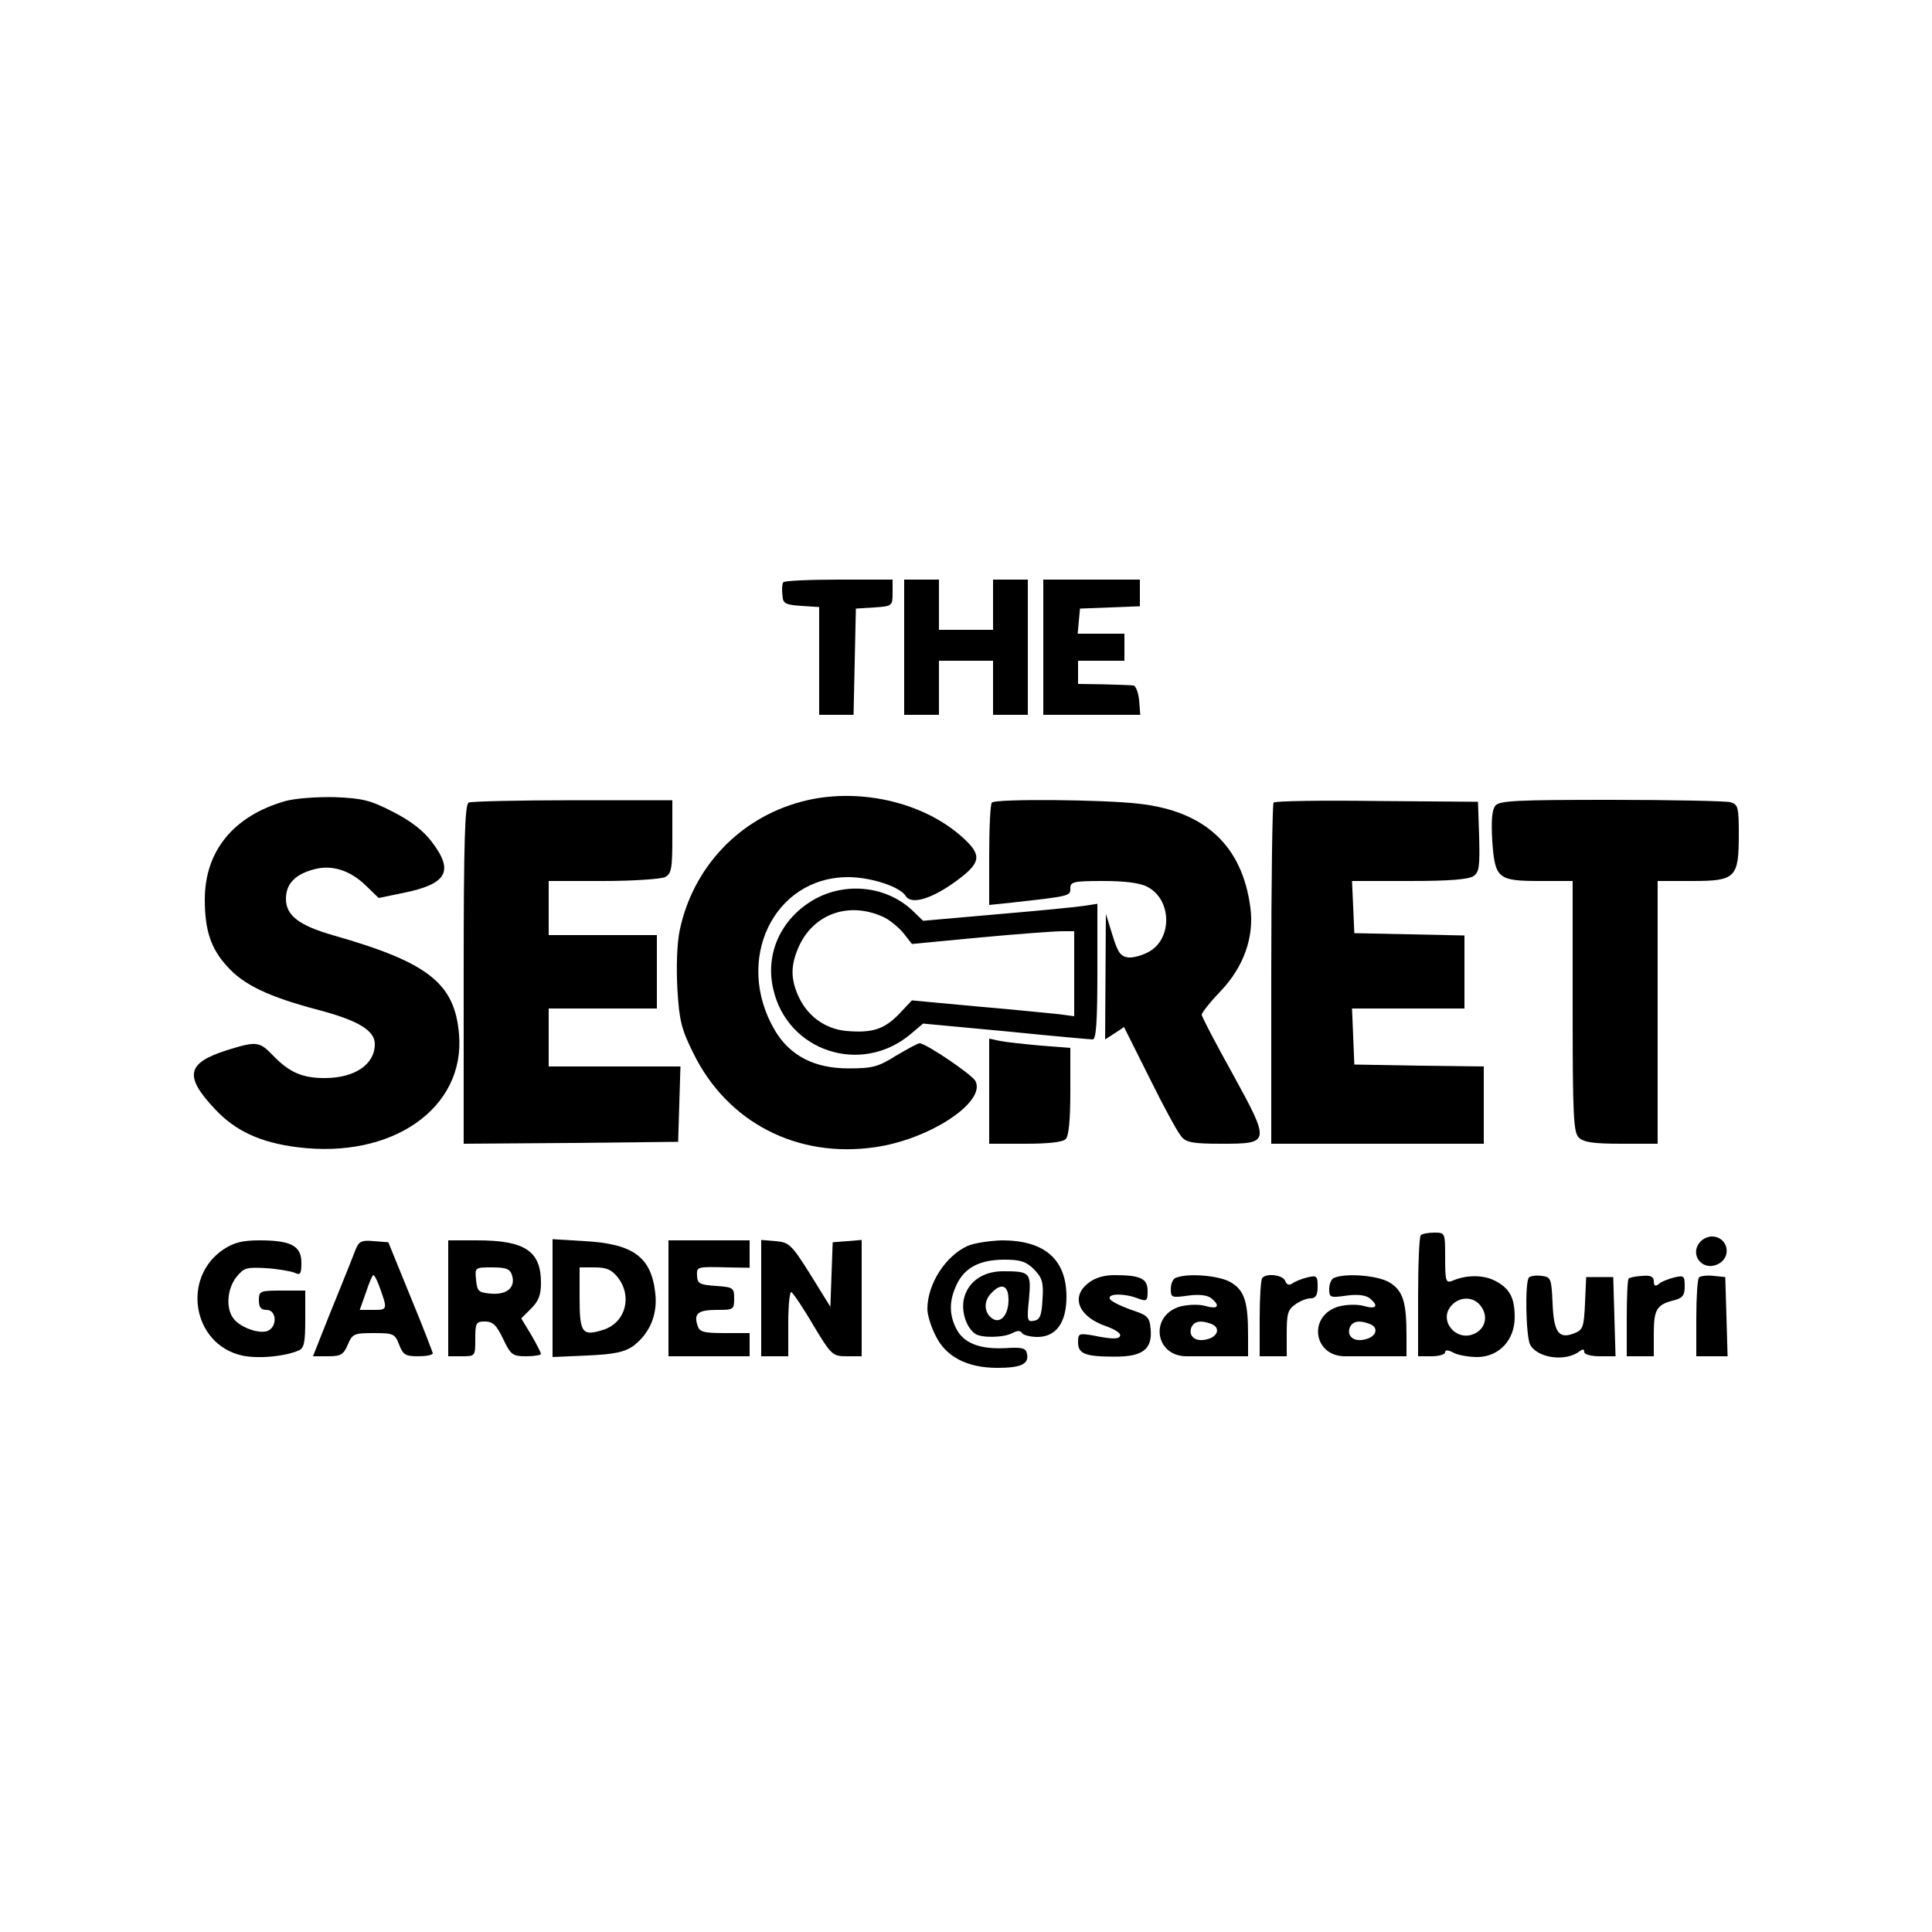 <?xml version="1.0" standalone="no"?>
<!DOCTYPE svg PUBLIC "-//W3C//DTD SVG 20010904//EN"
 "http://www.w3.org/TR/2001/REC-SVG-20010904/DTD/svg10.dtd">
<svg version="1.0" xmlns="http://www.w3.org/2000/svg"
 width="500pt" height="500pt" viewBox="0 0 500 500"
 preserveAspectRatio="xMidYMid meet">

<g transform="translate(0,500) scale(0.1,-0.1)"
fill="#000000" stroke="none">
<path d="M2027 3493 c-3 -5 -4 -19 -2 -33 1 -22 7 -25 48 -28 l47 -3 0 -140 0
-139 45 0 44 0 3 138 3 137 48 3 c46 3 47 4 47 38 l0 34 -139 0 c-77 0 -142
-3 -144 -7z"/>
<path d="M2340 3325 l0 -175 45 0 45 0 0 70 0 70 70 0 70 0 0 -70 0 -70 45 0
45 0 0 175 0 175 -45 0 -45 0 0 -65 0 -65 -70 0 -70 0 0 65 0 65 -45 0 -45 0
0 -175z"/>
<path d="M2700 3325 l0 -175 126 0 125 0 -3 38 c-2 20 -9 38 -15 38 -7 1 -42
2 -78 3 l-65 1 0 30 0 30 60 0 60 0 0 35 0 35 -61 0 -60 0 3 33 3 32 78 3 77
3 0 34 0 35 -125 0 -125 0 0 -175z"/>
<path d="M739 2927 c-134 -38 -209 -129 -209 -255 0 -80 16 -127 57 -172 43
-49 109 -80 238 -114 102 -27 145 -53 145 -88 0 -53 -52 -88 -130 -88 -58 0
-92 15 -134 59 -35 36 -42 37 -119 13 -104 -33 -111 -67 -31 -152 53 -57 118
-87 214 -99 245 -31 434 101 418 292 -11 132 -79 186 -324 256 -91 26 -124 52
-124 95 0 38 23 63 72 76 46 13 94 -2 135 -42 l33 -32 63 13 c114 23 133 56
74 133 -22 29 -55 54 -100 77 -58 30 -79 35 -150 38 -47 1 -102 -3 -128 -10z"/>
<path d="M2073 2925 c-160 -43 -280 -170 -314 -333 -7 -34 -9 -94 -6 -151 5
-82 10 -104 42 -168 88 -178 268 -271 469 -242 142 20 290 118 260 172 -10 17
-128 97 -144 97 -5 0 -32 -15 -61 -32 -46 -29 -61 -33 -123 -33 -89 0 -152 33
-191 99 -106 181 -3 396 190 396 59 0 135 -25 149 -49 14 -22 62 -9 121 32 75
53 79 72 26 120 -103 93 -274 131 -418 92z"/>
<path d="M1213 2923 c-10 -4 -13 -102 -13 -444 l0 -439 278 2 277 3 3 98 3 97
-171 0 -170 0 0 75 0 75 140 0 140 0 0 95 0 95 -140 0 -140 0 0 70 0 70 141 0
c77 0 149 5 160 10 17 9 19 22 19 105 l0 94 -257 0 c-142 0 -264 -3 -270 -6z"/>
<path d="M2567 2923 c-4 -3 -7 -65 -7 -136 l0 -129 58 6 c152 17 152 17 152
37 0 17 8 19 85 19 56 0 96 -5 114 -15 62 -31 66 -130 8 -166 -18 -11 -43 -18
-57 -17 -20 3 -27 12 -41 58 l-17 55 -1 -163 -1 -162 25 16 24 16 67 -134 c36
-73 73 -141 82 -150 12 -15 32 -18 103 -18 127 0 127 2 29 181 -44 79 -80 148
-80 153 0 5 22 33 49 61 60 63 87 140 77 216 -21 160 -117 250 -289 269 -94
11 -370 13 -380 3z"/>
<path d="M3296 2923 c-3 -3 -6 -204 -6 -445 l0 -438 275 0 275 0 0 100 0 100
-167 2 -168 3 -3 73 -3 72 146 0 145 0 0 95 0 94 -142 3 -143 3 -3 68 -3 67
149 0 c104 0 153 4 166 13 14 10 16 26 14 102 l-3 90 -261 2 c-144 2 -264 0
-268 -4z"/>
<path d="M3870 2915 c-9 -11 -11 -39 -8 -92 7 -97 14 -103 125 -103 l83 0 0
-324 c0 -282 2 -327 16 -340 12 -12 37 -16 110 -16 l94 0 0 340 0 340 89 0
c113 0 121 8 121 121 0 71 -2 77 -22 83 -13 3 -152 6 -309 6 -244 0 -288 -2
-299 -15z"/>
<path d="M2105 2671 c-84 -49 -125 -139 -104 -230 36 -162 228 -225 356 -117
l32 27 214 -20 c118 -12 219 -21 225 -21 9 0 12 49 12 175 l0 176 -32 -5 c-18
-3 -120 -13 -226 -22 l-193 -17 -27 26 c-67 64 -174 76 -257 28z m187 -47 c14
-8 36 -26 47 -40 l21 -27 178 17 c97 9 192 16 210 16 l32 0 0 -110 0 -110 -37
5 c-21 2 -116 12 -211 20 l-172 16 -33 -35 c-39 -40 -69 -50 -138 -44 -56 6
-102 40 -125 95 -19 45 -17 80 6 129 41 83 134 112 222 68z"/>
<path d="M2560 2176 l0 -136 93 0 c59 0 97 4 105 12 8 8 12 50 12 124 l0 112
-77 6 c-43 4 -90 9 -105 12 l-28 6 0 -136z"/>
<path d="M3677 1803 c-4 -3 -7 -75 -7 -160 l0 -153 35 0 c19 0 35 5 35 10 0 7
7 7 22 -1 11 -6 39 -11 62 -11 56 1 96 44 96 103 0 51 -13 75 -52 95 -30 15
-74 15 -110 -1 -16 -6 -18 0 -18 59 0 66 0 66 -28 66 -16 0 -32 -3 -35 -7z
m156 -184 c19 -26 11 -58 -18 -71 -47 -21 -93 35 -59 73 22 25 59 24 77 -2z"/>
<path d="M4402 1788 c-32 -32 2 -79 43 -60 39 18 27 72 -15 72 -9 0 -21 -5
-28 -12z"/>
<path d="M579 1767 c-110 -73 -81 -246 47 -275 40 -9 110 -3 147 13 14 6 17
20 17 81 l0 74 -60 0 c-57 0 -60 -1 -60 -25 0 -18 5 -25 20 -25 27 0 28 -46 1
-55 -23 -7 -70 10 -87 33 -20 26 -16 76 7 106 20 25 26 27 78 24 31 -2 64 -8
74 -12 14 -7 17 -3 17 26 0 44 -27 58 -109 58 -44 0 -66 -6 -92 -23z"/>
<path d="M921 1768 c-5 -13 -23 -59 -41 -103 -18 -44 -41 -101 -51 -127 l-19
-48 39 0 c33 0 40 4 51 30 12 28 16 30 67 30 52 0 55 -2 66 -30 10 -26 16 -30
49 -30 21 0 38 3 38 8 -1 4 -26 70 -58 147 l-57 140 -38 3 c-31 3 -38 -1 -46
-20z m58 -90 c25 -68 25 -68 -13 -68 l-35 0 16 45 c8 25 17 45 19 45 3 0 8
-10 13 -22z"/>
<path d="M1160 1640 l0 -150 35 0 c35 0 35 0 35 45 0 41 2 45 25 45 20 0 30
-9 47 -45 20 -42 25 -45 60 -45 21 0 38 3 38 6 0 3 -11 25 -25 49 l-26 43 26
26 c19 19 25 35 25 66 0 82 -41 110 -165 110 l-75 0 0 -150z m165 60 c10 -32
-13 -51 -54 -48 -33 3 -36 6 -39 36 -3 32 -3 32 42 32 36 0 46 -4 51 -20z"/>
<path d="M1430 1640 l0 -152 90 4 c70 3 96 9 118 24 43 32 64 81 58 136 -10
95 -57 129 -183 136 l-83 5 0 -153z m169 54 c38 -49 20 -116 -36 -135 -56 -18
-63 -10 -63 81 l0 80 39 0 c31 0 44 -6 60 -26z"/>
<path d="M1730 1640 l0 -150 105 0 105 0 0 30 0 30 -64 0 c-56 0 -66 3 -71 20
-10 31 2 40 51 40 42 0 44 1 44 29 0 28 -2 30 -47 33 -42 3 -48 6 -49 26 -1
24 -2 24 79 22 l57 -1 0 35 0 36 -105 0 -105 0 0 -150z"/>
<path d="M1970 1641 l0 -151 35 0 35 0 0 86 c0 47 4 83 8 80 5 -3 31 -41 57
-86 47 -78 50 -80 87 -80 l38 0 0 151 0 150 -37 -3 -38 -3 -3 -83 -3 -84 -52
84 c-49 78 -55 83 -90 86 l-37 3 0 -150z"/>
<path d="M2505 1776 c-58 -26 -105 -99 -105 -164 0 -14 9 -45 21 -68 26 -55
82 -84 160 -84 62 0 82 10 77 36 -3 15 -11 18 -57 15 -66 -3 -107 13 -126 50
-19 37 -19 73 1 115 21 44 60 64 124 64 41 0 56 -5 76 -25 21 -22 25 -33 22
-77 -2 -43 -7 -54 -22 -56 -17 -4 -19 1 -13 56 6 69 3 72 -67 72 -54 0 -93
-29 -102 -74 -6 -34 8 -73 30 -88 16 -11 74 -10 96 2 13 7 21 7 25 0 3 -5 21
-10 40 -10 48 0 75 37 75 104 0 97 -57 146 -167 146 -32 -1 -71 -7 -88 -14z
m105 -140 c0 -41 -23 -65 -45 -46 -19 16 -19 44 1 64 26 27 44 20 44 -18z"/>
<path d="M2816 1679 c-46 -36 -24 -87 46 -111 20 -7 37 -17 37 -23 0 -11 -18
-12 -71 -1 -36 6 -38 5 -38 -18 0 -30 19 -37 96 -37 71 0 96 19 92 70 -3 33
-7 37 -53 52 -27 10 -51 22 -53 28 -5 14 38 14 72 1 24 -9 26 -7 26 19 0 32
-18 41 -86 41 -27 0 -51 -7 -68 -21z"/>
<path d="M3043 1693 c-7 -2 -13 -15 -13 -29 0 -22 2 -23 45 -17 29 4 50 1 60
-7 24 -20 17 -29 -15 -20 -17 5 -44 4 -65 -1 -81 -23 -67 -130 17 -129 13 0
53 0 91 0 l67 0 0 54 c0 86 -9 116 -44 137 -29 18 -112 25 -143 12z m91 -119
c25 -9 19 -33 -10 -40 -29 -8 -49 7 -41 30 7 17 25 20 51 10z"/>
<path d="M3267 1693 c-4 -3 -7 -51 -7 -105 l0 -98 35 0 35 0 0 59 c0 51 3 62
22 75 12 9 30 16 40 16 13 0 18 8 18 30 0 28 -2 30 -27 24 -16 -4 -33 -11 -39
-16 -8 -5 -14 -3 -18 7 -5 15 -47 21 -59 8z"/>
<path d="M3453 1693 c-7 -2 -13 -15 -13 -29 0 -22 2 -23 45 -17 29 4 50 1 60
-7 24 -20 17 -29 -15 -20 -17 5 -44 4 -65 -1 -81 -23 -67 -130 17 -129 13 0
53 0 91 0 l67 0 0 54 c0 86 -9 116 -44 137 -29 18 -112 25 -143 12z m91 -119
c25 -9 19 -33 -10 -40 -29 -8 -49 7 -41 30 7 17 25 20 51 10z"/>
<path d="M3957 1694 c-11 -11 -8 -153 3 -174 19 -35 92 -45 128 -17 8 6 12 6
12 -2 0 -6 17 -11 40 -11 l41 0 -3 103 -3 102 -35 0 -35 0 -3 -68 c-3 -62 -5
-69 -29 -78 -39 -15 -52 3 -55 79 -3 63 -4 67 -28 70 -14 2 -29 0 -33 -4z"/>
<path d="M4215 1691 c-3 -2 -5 -49 -5 -103 l0 -98 35 0 35 0 0 59 c0 63 8 75
53 86 22 6 27 13 27 36 0 27 -2 29 -27 23 -16 -4 -34 -11 -40 -17 -9 -7 -13
-5 -13 7 0 12 -8 16 -30 14 -17 -1 -33 -4 -35 -7z"/>
<path d="M4397 1694 c-4 -4 -7 -52 -7 -106 l0 -98 40 0 41 0 -3 103 -3 102
-30 3 c-17 2 -34 0 -38 -4z"/>
</g>
</svg>
